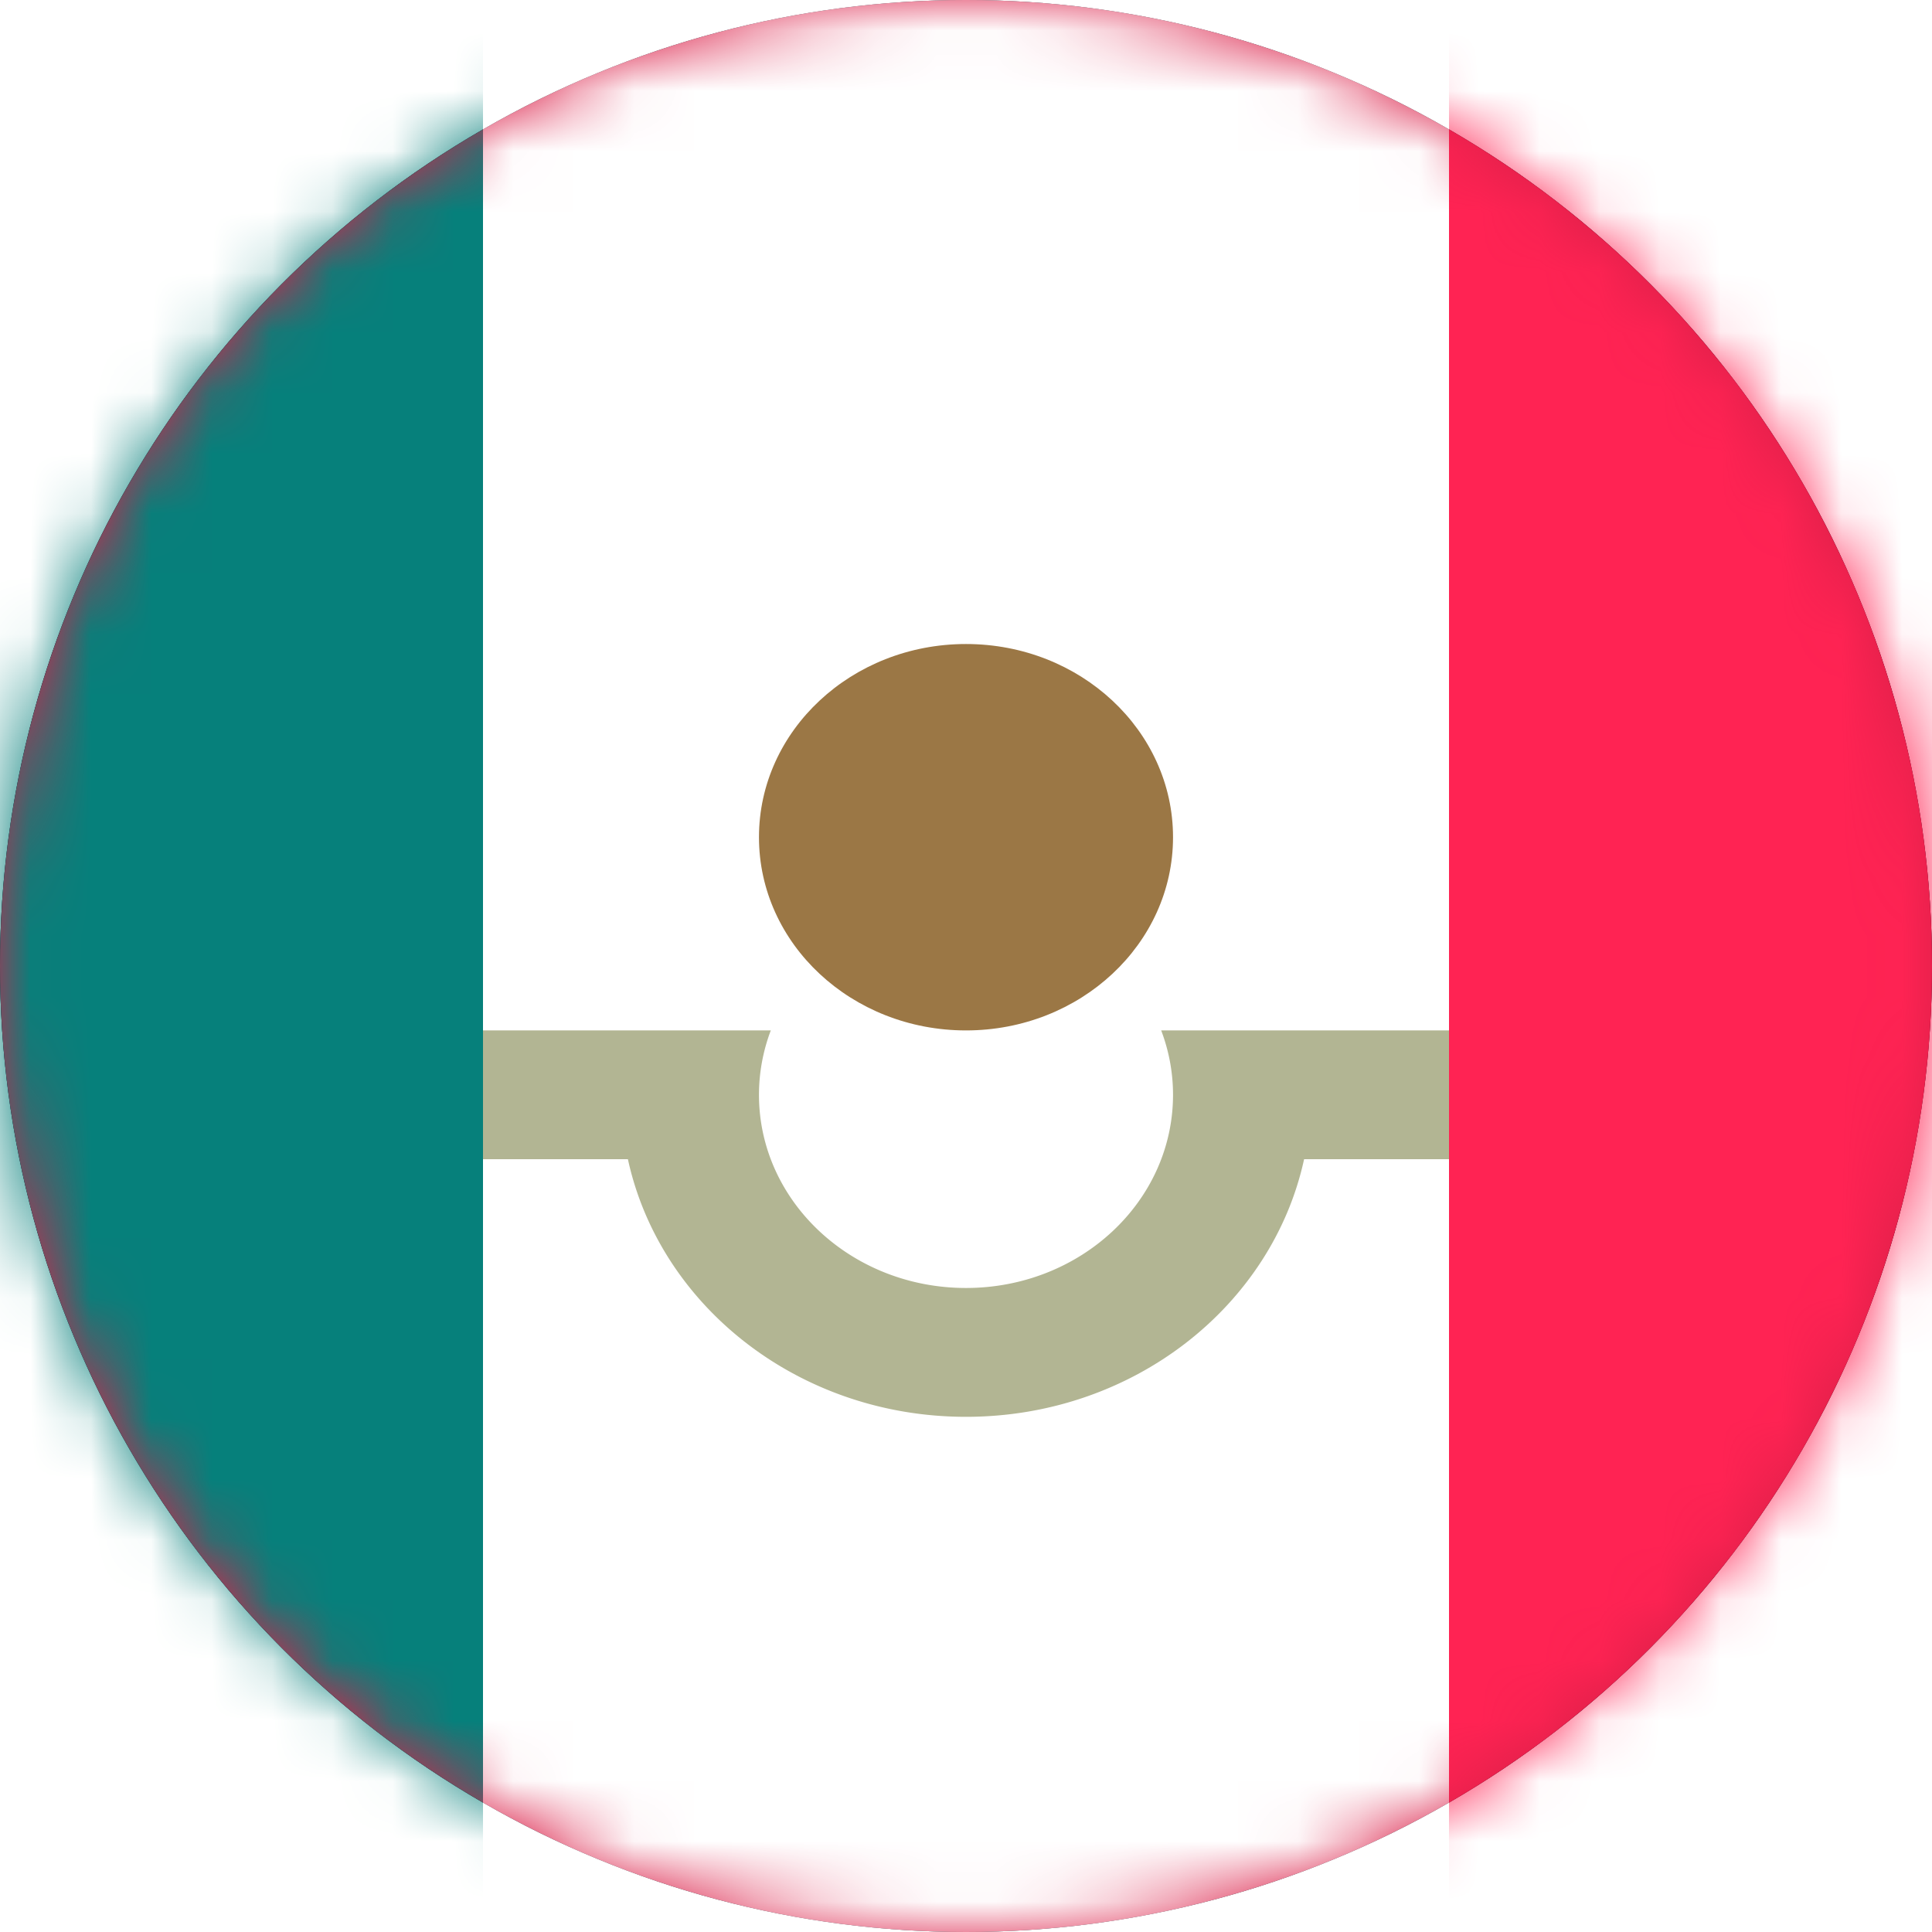 <svg width="32" height="32" xmlns="http://www.w3.org/2000/svg" xmlns:xlink="http://www.w3.org/1999/xlink"><defs><circle id="a" cx="16" cy="16" r="16"/><circle id="c" cx="16" cy="16" r="16"/><filter x="-4.7%" y="-4.7%" width="109.4%" height="109.4%" filterUnits="objectBoundingBox" id="b"><feMorphology radius="1" in="SourceAlpha" result="shadowSpreadInner1"/><feGaussianBlur stdDeviation="1" in="shadowSpreadInner1" result="shadowBlurInner1"/><feOffset in="shadowBlurInner1" result="shadowOffsetInner1"/><feComposite in="shadowOffsetInner1" in2="SourceAlpha" operator="arithmetic" k2="-1" k3="1" result="shadowInnerInner1"/><feColorMatrix values="0 0 0 0 0 0 0 0 0 0 0 0 0 0 0 0 0 0 0.5 0" in="shadowInnerInner1"/></filter><path id="e" d="M0 0h48v32H0z"/></defs><g fill="none" fill-rule="evenodd"><use fill="#12234D" xlink:href="#a"/><use fill="#000" filter="url(#b)" xlink:href="#a"/><mask id="d" fill="#fff"><use xlink:href="#c"/></mask><use fill="#DB1F48" xlink:href="#c"/><g mask="url(#d)"><g transform="translate(-8)"><mask id="f" fill="#fff"><use xlink:href="#e"/></mask><use fill="#FFF" xlink:href="#e"/><path fill="#06807B" mask="url(#f)" d="M0 0h16v32H0z"/><ellipse fill="#9B7745" mask="url(#f)" cx="24" cy="13.867" rx="3.429" ry="3.2"/><path d="M29.6 19.2c-.53 2.434-2.835 4.267-5.6 4.267-2.765 0-5.07-1.833-5.6-4.267H16v-2.133H20.767a3.004 3.004 0 0 0-.196 1.066c0 1.768 1.535 3.2 3.429 3.2s3.429-1.432 3.429-3.2c0-.374-.07-.733-.196-1.066H32V19.2h-2.4z" fill="#B2B593" mask="url(#f)"/><path fill="#FF2353" mask="url(#f)" d="M32 0h16v32H32z"/></g></g></g></svg>